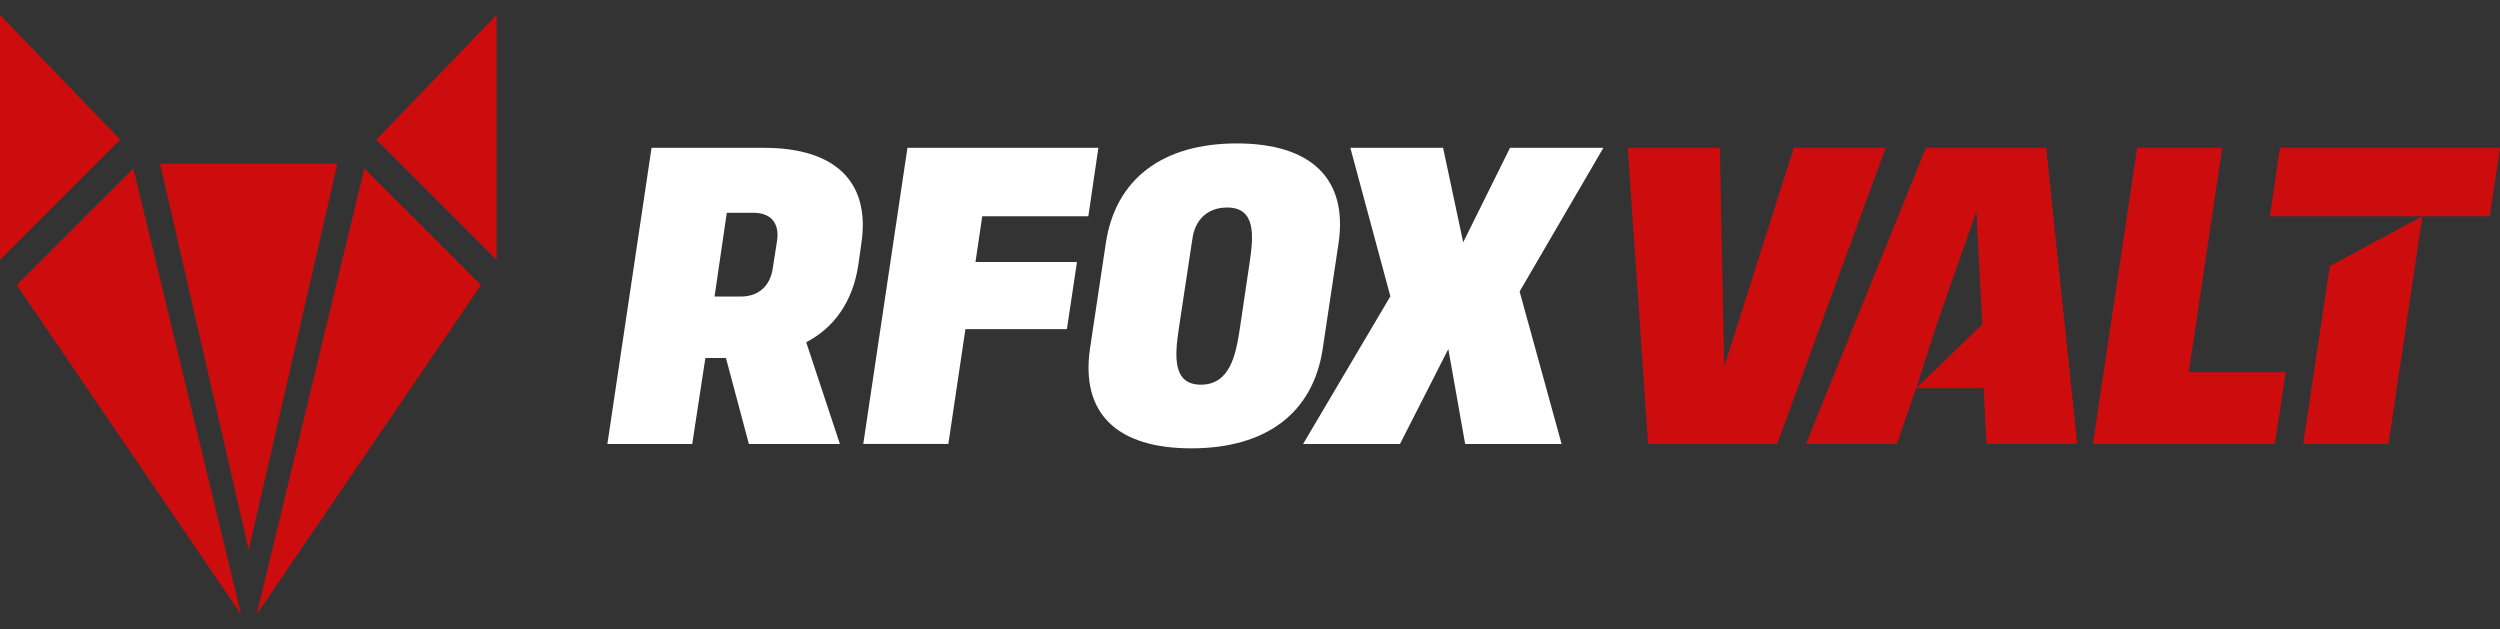 <svg width="143" height="36" viewBox="0 0 143 36" fill="none" xmlns="http://www.w3.org/2000/svg">
<rect x="0" y="0" width="143" height="36" fill="#333333" stroke="none"/>
<path d="M0 0.854V14.862L6.875 7.987L0 0.854Z" fill="#CD0D0D"/>
<path d="M21.528 7.987L28.403 14.862V0.854L21.528 7.987Z" fill="#CD0D0D"/>
<path d="M0.959 16.305L13.791 35.146L7.629 9.639L0.959 16.305Z" fill="#CD0D0D"/>
<path d="M14.679 35.146L27.507 16.305L20.84 9.639L14.679 35.146Z" fill="#CD0D0D"/>
<path d="M19.295 9.363H14.225H9.155L11.691 20.411L14.226 31.455L16.761 20.411L19.295 9.363Z" fill="#CD0D0D"/>
<path d="M43.7 8.455C47.742 8.455 49.806 10.369 49.268 13.934L49.093 15.173C48.767 17.3 47.679 18.764 46.115 19.577L48.042 25.395H42.837L41.524 20.478H40.347L39.596 25.395H34.742L37.269 8.455H43.7ZM41.573 12.17L40.872 16.962H42.373C43.387 16.962 44.05 16.362 44.2 15.36L44.451 13.747C44.589 12.771 44.1 12.171 43.1 12.171H41.573V12.17Z" fill="white"/>
<path d="M51.906 8.455H62.828L62.253 12.37H56.185L55.797 14.985H61.603L61.027 18.826H55.222L54.246 25.394H49.379L51.906 8.455Z" fill="white"/>
<path d="M63.251 13.922C63.802 10.218 66.517 8.204 70.745 8.204C74.987 8.204 77.114 10.218 76.564 13.922L75.663 19.927C75.112 23.656 72.385 25.645 68.143 25.645C63.902 25.645 61.8 23.656 62.35 19.927L63.251 13.922ZM67.418 18.864C67.205 20.34 67.055 22.004 68.694 22.004C70.333 22.004 70.683 20.34 70.908 18.864L71.484 14.986C71.697 13.522 71.859 11.87 70.195 11.87C69.069 11.87 68.355 12.571 68.205 13.659L67.418 18.864Z" fill="white"/>
<path d="M83.695 13.859L86.373 8.454H91.714L86.922 16.674L89.324 25.395H83.807L82.844 19.965L80.079 25.395H74.537L79.529 16.949L77.239 8.454H82.544L83.695 13.859Z" fill="white"/>
<path d="M107.858 8.455L101.652 25.395H94.27L93.107 8.455H98.374L98.624 20.978L102.602 8.455H107.858Z" fill="#CD0D0D"/>
<path d="M125.196 21.29H130.738L130.125 25.395H119.716L122.243 8.454H127.11L125.196 21.29Z" fill="#CD0D0D"/>
<path d="M131.74 25.395H136.619L138.559 12.371L133.266 15.216L131.74 25.395Z" fill="#CD0D0D"/>
<path d="M130.414 8.455L129.838 12.37H138.558H142.412L143 8.455H130.414Z" fill="#CD0D0D"/>
<path d="M117.04 8.455H110.159L103.303 25.394H108.495L109.608 22.204L110.785 18.551L113.049 12.082L113.387 18.551L109.608 22.204H113.462L113.625 25.394H118.817L117.04 8.455Z" fill="#CD0D0D"/>
</svg>
